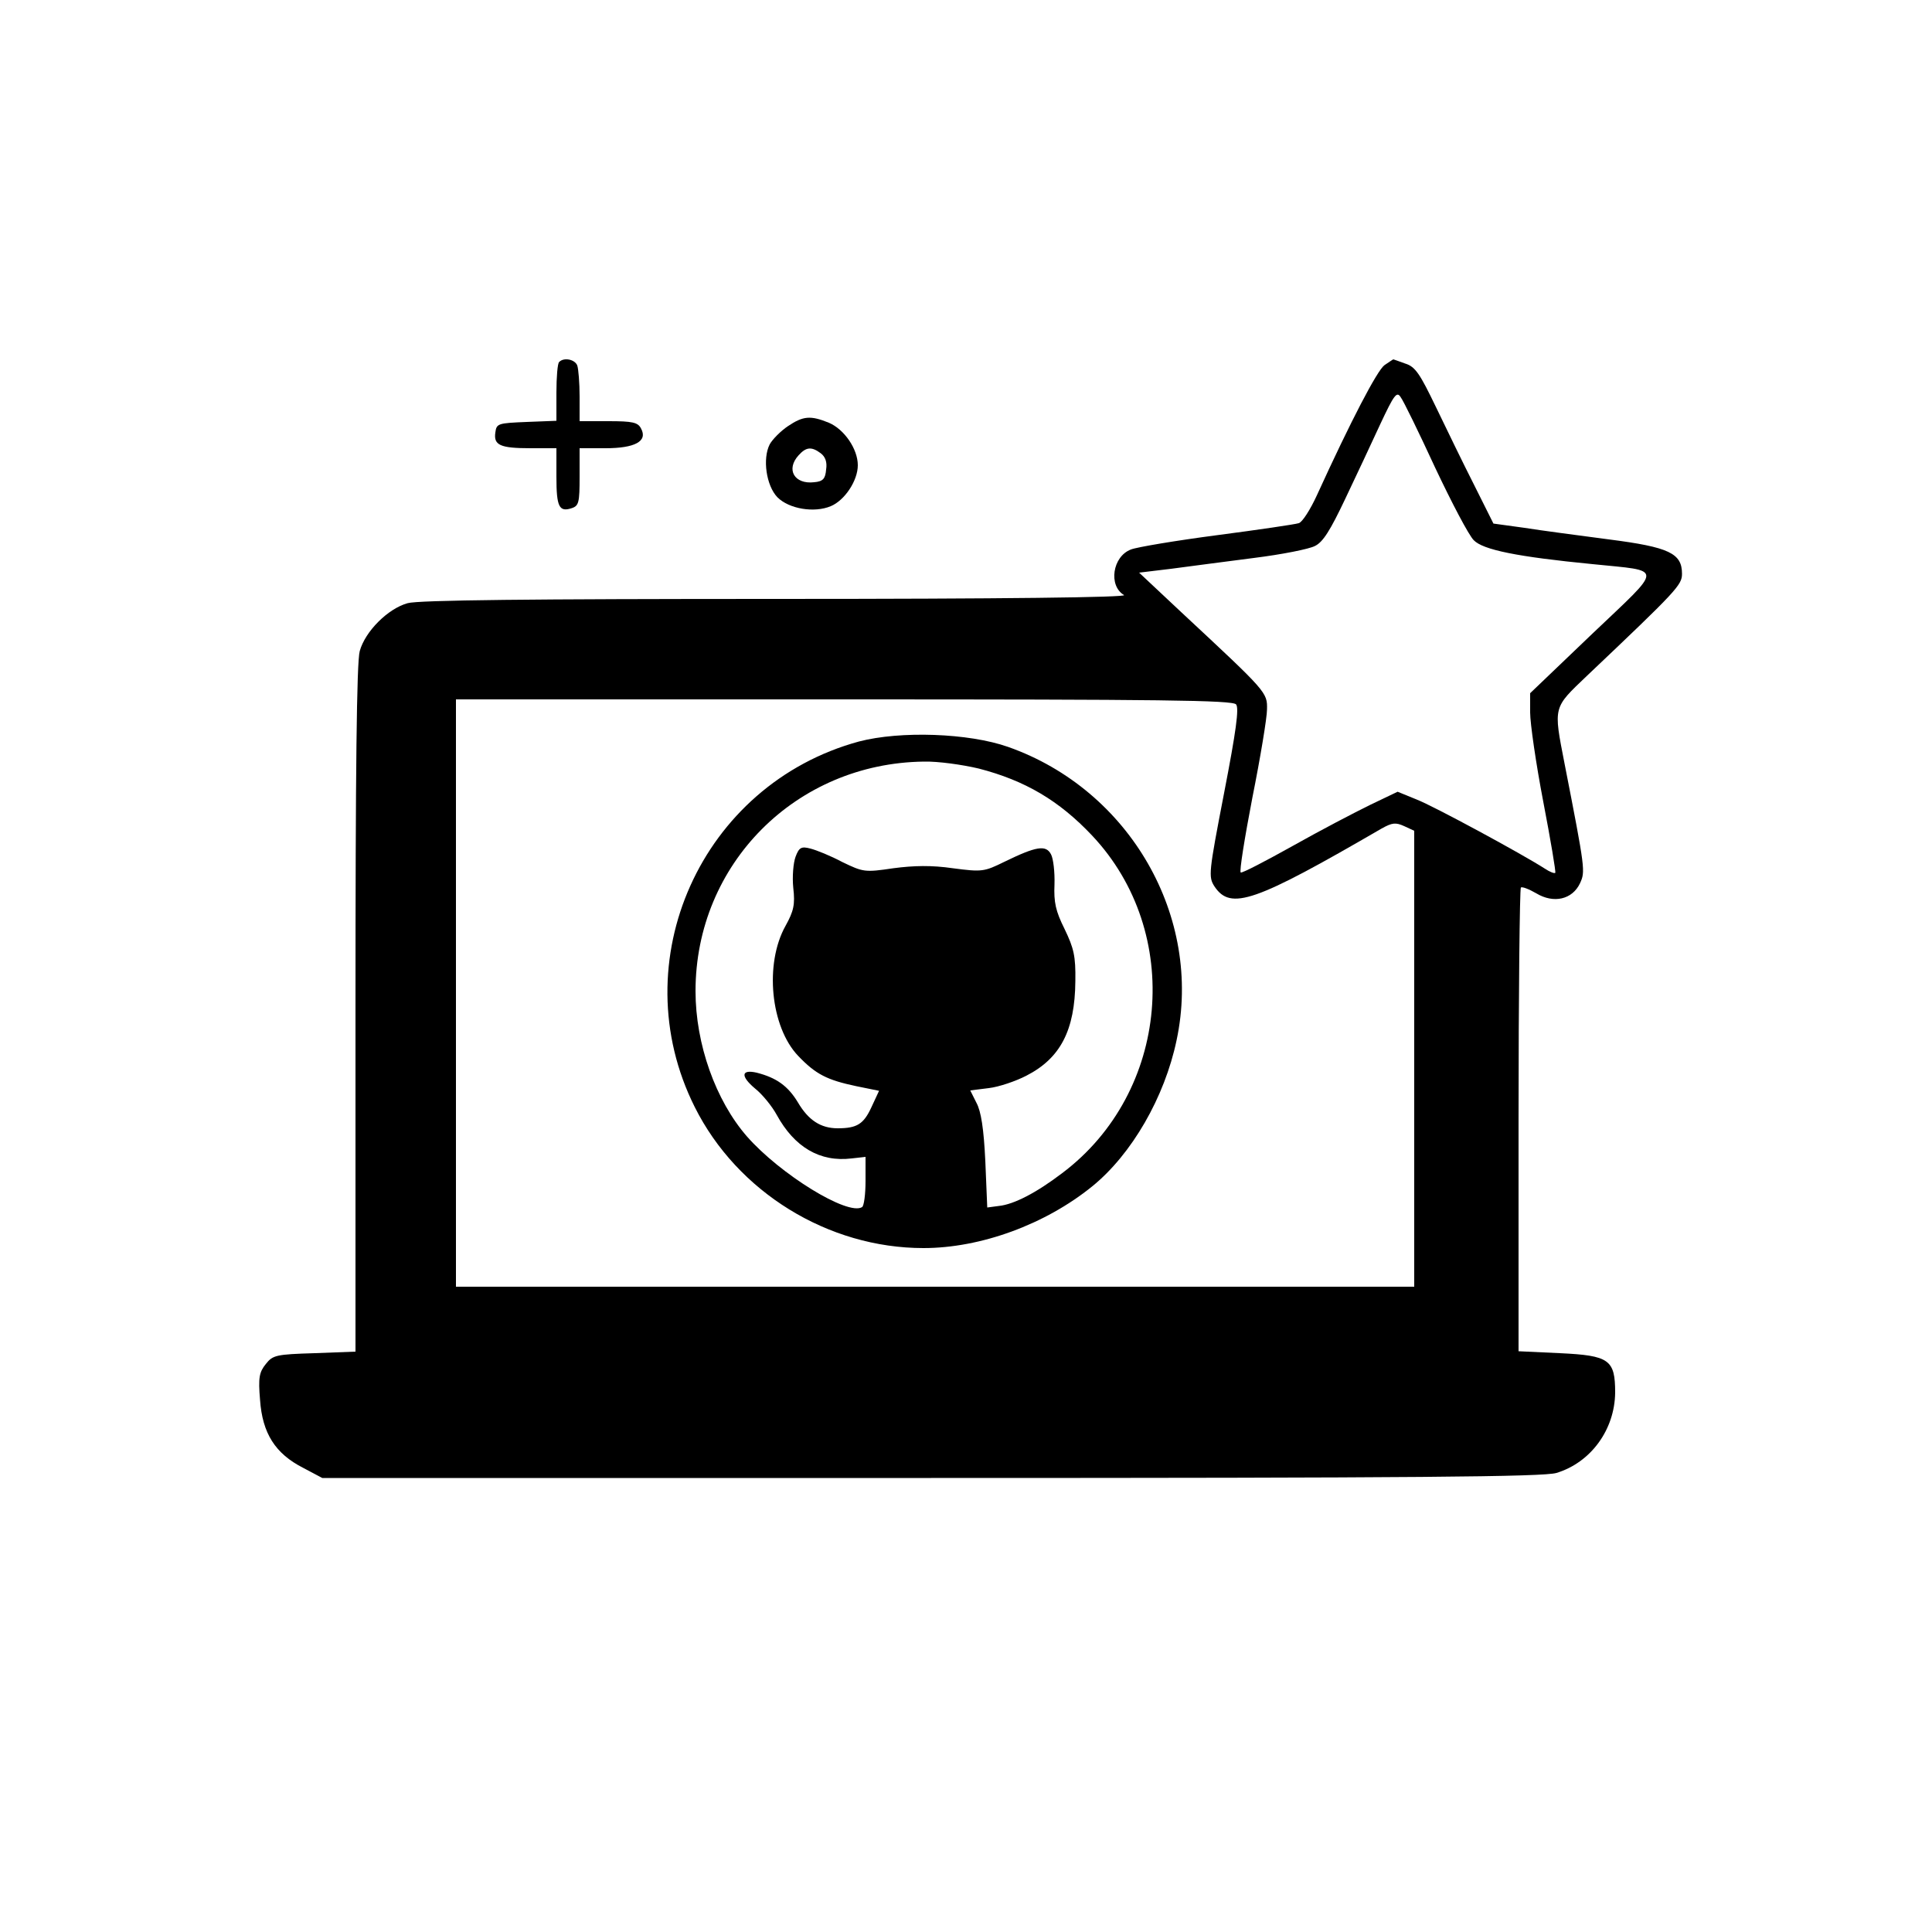 <?xml version="1.0" standalone="no"?>
<!DOCTYPE svg PUBLIC "-//W3C//DTD SVG 20010904//EN"
 "http://www.w3.org/TR/2001/REC-SVG-20010904/DTD/svg10.dtd">
<svg version="1.0" xmlns="http://www.w3.org/2000/svg"
 width="500pt" height="500pt" viewBox="0 0 500 500"
 preserveAspectRatio="xMidYMid meet">

<g transform="translate(0,500) scale(0.1,-0.1)"
fill="#000000" stroke="none">
<path d="M1447 4063 c-4 -3 -7 -39 -7 -79 l0 -73 -77 -3 c-74 -3 -78 -4 -81
-27 -5 -33 12 -41 91 -41 l67 0 0 -74 c0 -78 7 -92 40 -81 18 6 20 15 20 81
l0 74 67 0 c76 0 110 18 92 51 -8 16 -22 19 -84 19 l-75 0 0 64 c0 35 -3 71
-6 80 -6 16 -35 22 -47 9z"/>
<path d="M3583 4055 c-19 -14 -86 -142 -175 -337 -17 -37 -38 -70 -47 -72 -9
-3 -104 -17 -211 -31 -107 -14 -208 -31 -223 -37 -48 -18 -59 -94 -18 -118 10
-6 -312 -10 -899 -10 -636 0 -927 -3 -955 -11 -51 -14 -110 -73 -124 -124 -8
-28 -11 -311 -11 -926 l0 -887 -106 -4 c-99 -3 -108 -5 -126 -28 -17 -21 -20
-35 -15 -93 6 -86 39 -139 112 -176 l49 -26 1576 0 c1259 0 1584 3 1618 13 89
27 151 112 152 208 0 85 -15 96 -143 102 l-107 5 0 597 c0 328 3 599 6 603 3
3 21 -4 40 -15 45 -27 93 -16 113 26 14 31 14 34 -40 310 -29 149 -30 143 58
227 233 221 246 235 246 264 0 53 -33 69 -189 89 -76 10 -175 23 -219 30 l-80
11 -50 100 c-28 55 -72 146 -99 202 -41 85 -53 104 -79 112 -16 6 -31 11 -31
11 -1 0 -11 -7 -23 -15z m131 -265 c43 -91 87 -175 100 -188 24 -25 113 -43
308 -62 185 -19 185 -3 -1 -180 l-161 -154 0 -50 c0 -28 15 -132 34 -231 19
-99 33 -182 31 -184 -3 -2 -15 3 -27 11 -59 38 -288 162 -332 179 l-49 20 -71
-34 c-39 -19 -129 -66 -200 -106 -70 -39 -131 -71 -135 -69 -4 2 10 89 30 193
21 105 38 208 38 229 1 44 0 45 -218 248 l-113 106 83 10 c46 6 143 19 214 28
72 9 143 23 158 31 21 10 40 41 78 121 28 59 69 146 91 194 36 77 43 86 53 70
7 -9 47 -91 89 -182z m-515 -613 c8 -10 0 -69 -31 -229 -40 -207 -41 -217 -25
-242 42 -63 104 -41 433 150 27 15 36 16 58 6 l26 -12 0 -590 0 -590 -1240 0
-1240 0 0 760 0 760 1004 0 c821 0 1006 -2 1015 -13z"/>
<path d="M2223 3081 c-408 -111 -614 -569 -425 -946 110 -220 345 -365 592
-365 148 0 315 61 437 160 102 83 187 230 218 378 68 319 -121 648 -436 759
-102 36 -279 42 -386 14z m310 -70 c120 -31 208 -83 293 -173 237 -251 201
-665 -77 -874 -67 -51 -125 -81 -164 -85 l-30 -4 -5 120 c-4 84 -11 129 -23
151 l-16 32 48 6 c26 3 70 18 97 32 88 45 126 117 127 245 1 65 -4 85 -28 135
-23 46 -28 69 -26 115 1 32 -3 67 -9 78 -13 25 -38 21 -120 -19 -53 -26 -58
-27 -134 -17 -55 8 -101 7 -154 0 -74 -11 -78 -10 -132 16 -30 16 -67 31 -83
35 -23 6 -29 3 -38 -21 -6 -16 -9 -52 -6 -81 5 -43 1 -60 -20 -98 -55 -98 -39
-262 33 -337 45 -47 74 -62 150 -78 l59 -12 -20 -43 c-20 -43 -37 -54 -87 -54
-44 0 -76 21 -103 67 -26 43 -56 64 -107 77 -40 9 -42 -9 -4 -41 19 -15 44
-46 56 -68 46 -84 112 -123 194 -113 l36 4 0 -62 c0 -35 -4 -65 -9 -68 -37
-23 -212 85 -298 183 -81 93 -133 239 -133 376 0 329 260 590 591 594 36 1
100 -8 142 -18z"/>
<path d="M2039 3897 c-18 -12 -40 -34 -47 -47 -19 -37 -9 -107 20 -137 30 -30
95 -41 138 -23 36 15 70 66 70 106 0 42 -35 93 -75 110 -47 19 -66 18 -106 -9z
m85 -70 c12 -9 17 -23 14 -42 -2 -24 -8 -31 -31 -33 -51 -6 -74 33 -40 70 19
21 33 23 57 5z"/>
</g>
</svg>
